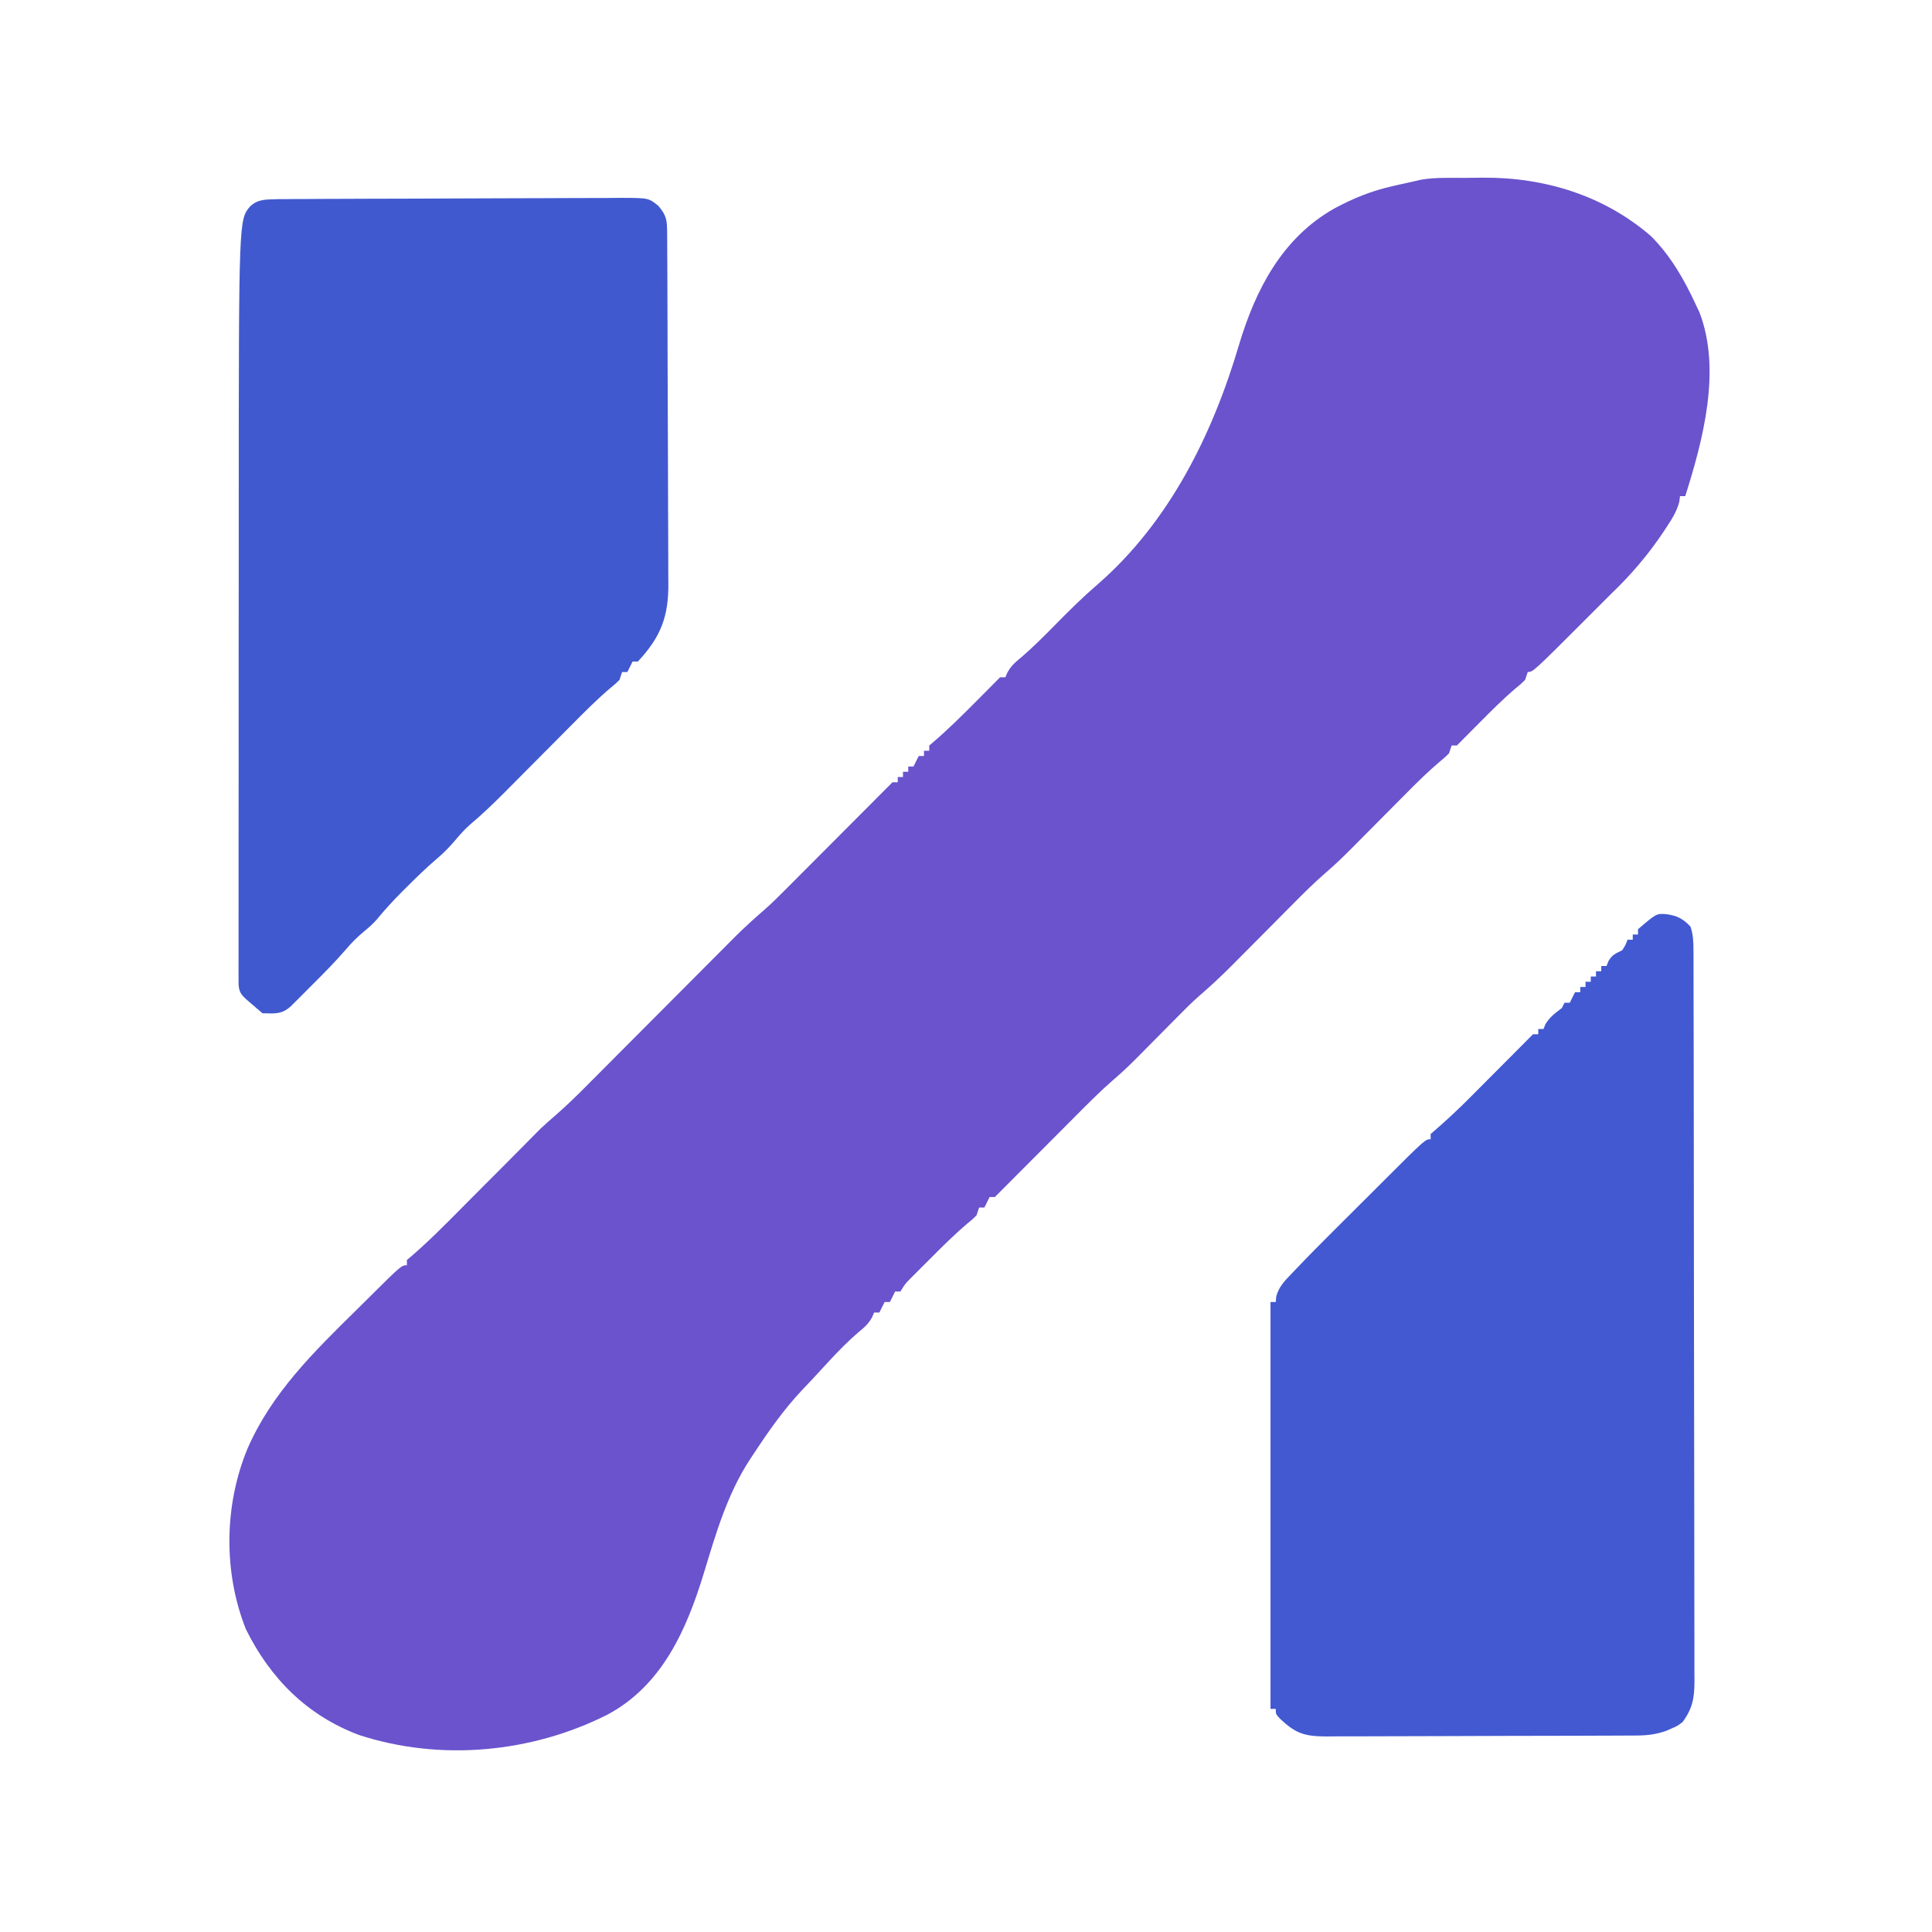 <svg version="1.2" xmlns="http://www.w3.org/2000/svg" viewBox="0 0 736 736" width="736" height="736">
	<style>
		.s0 { fill: #6a53cd } 
		.s1 { fill: #4159cf } 
		.s2 { fill: #4259d1 } 
	</style>
	<path class="s0" d="m558.08 67.76q3.38-0.02 6.76-0.07c23.51-0.18 46.18 6.74 64.16 22.31 7.5 7.56 12.57 16.42 17 26 0.69 1.45 0.69 1.45 1.39 2.93 8.47 21.9 1.4 48.62-5.39 70.07q-0.98 0-2 0-0.12 1.03-0.25 2.09c-0.94 3.63-2.7 6.44-4.75 9.54q-0.6 0.91-1.21 1.85c-5.74 8.62-12.32 16.36-19.79 23.52q-2.5 2.5-5 5-1.43 1.43-2.86 2.86-0.75 0.75-1.52 1.52c-20.62 20.62-20.62 20.62-22.62 20.62q-0.49 1.48-1 3c-1.51 1.49-1.51 1.49-3.47 3.1-4.94 4.19-9.47 8.73-14.03 13.34q-1.23 1.23-2.49 2.5-3.01 3.03-6.01 6.06-0.98 0-2 0-0.49 1.48-1 3c-1.56 1.54-1.56 1.54-3.55 3.18-4.43 3.76-8.52 7.78-12.61 11.91q-1.11 1.12-2.26 2.28-3.54 3.56-7.08 7.13-4.67 4.71-9.34 9.41c-1.05 1.06-1.05 1.06-2.12 2.14-3.24 3.26-6.52 6.41-10 9.41-4.5 3.88-8.67 8.06-12.85 12.29q-1.22 1.22-2.47 2.48-3.86 3.88-7.72 7.77-5.09 5.13-10.19 10.25-1.14 1.15-2.32 2.34c-4.07 4.1-8.24 8-12.62 11.77-2.89 2.53-5.58 5.25-8.28 7.98q-0.85 0.86-1.72 1.74-2.69 2.71-5.37 5.42-3.54 3.58-7.09 7.16c-0.79 0.8-0.79 0.8-1.59 1.61-2.78 2.8-5.62 5.45-8.61 8.02-4.88 4.23-9.41 8.78-13.96 13.36q-1.34 1.35-2.72 2.73-3.55 3.55-7.09 7.11-3.62 3.64-7.26 7.28-7.09 7.11-14.18 14.23-0.98 0-2 0-0.98 1.97-2 4-0.98 0-2 0-0.49 1.48-1 3c-1.5 1.48-1.5 1.48-3.45 3.08-5.07 4.3-9.74 8.96-14.42 13.67q-1.28 1.27-2.59 2.57-1.22 1.22-2.47 2.48-1.1 1.09-2.23 2.23c-2 2.03-2 2.03-3.84 4.97q-0.98 0-2 0-0.98 1.97-2 4-0.98 0-2 0-0.98 1.97-2 4-0.98 0-2 0-0.38 0.88-0.77 1.8c-1.36 2.44-2.73 3.7-4.89 5.46-4.24 3.59-8.02 7.47-11.78 11.55q-0.97 1.06-1.98 2.14-1.93 2.1-3.86 4.19-2.12 2.28-4.27 4.52c-7.03 7.47-12.83 15.79-18.45 24.34q-0.66 1-1.35 2.03c-8.66 13.31-12.9 28.09-17.48 43.14-6.58 21.56-15.88 42.89-36.82 54.05-28.98 14.61-63.67 17.8-94.61 7.72-19.78-7.45-33.74-21.51-43.05-40.25-8.65-21.73-8.32-47.2 0.56-68.75 9.2-21.2 25.33-36.97 41.56-52.94q2.52-2.49 5.03-4.98c12.11-12.02 12.11-12.02 14.16-12.02q0-0.99 0-2 0.64-0.54 1.3-1.09c6.82-5.82 13.08-12.18 19.39-18.53q1.69-1.7 3.37-3.4 3.11-3.11 6.2-6.23 3.87-3.88 7.74-7.75 1.75-1.76 3.49-3.52 1.91-1.93 3.82-3.85 0.94-0.95 1.9-1.93c0.94-0.94 0.94-0.94 1.9-1.91q0.83-0.84 1.68-1.7c1.93-1.82 3.89-3.55 5.9-5.28 3.97-3.47 7.72-7.09 11.43-10.83q0.98-0.99 2-2.01 2.13-2.13 4.26-4.27 3.38-3.4 6.76-6.79 7.18-7.2 14.36-14.41 8.32-8.36 16.65-16.71 3.32-3.32 6.63-6.66 2.05-2.05 4.1-4.11 0.91-0.91 1.83-1.85c3.68-3.68 7.5-7.14 11.43-10.54 2.46-2.16 4.78-4.43 7.08-6.74 0.69-0.69 0.69-0.69 1.4-1.39q2.22-2.23 4.44-4.46 1.57-1.57 3.13-3.14 4.08-4.08 8.15-8.17 4.17-4.18 8.34-8.36 8.17-8.18 16.32-16.37 0.99 0 2 0 0-0.98 0-2 0.99 0 2 0 0-0.98 0-2 0.99 0 2 0 0-0.98 0-2 0.99 0 2 0 0.99-1.97 2-4 0.99 0 2 0 0-0.98 0-2 0.99 0 2 0 0-0.98 0-2 0.69-0.58 1.4-1.18c5.81-4.99 11.21-10.32 16.6-15.76 1.31-1.31 1.31-1.31 2.64-2.65q3.18-3.2 6.36-6.41 0.99 0 2 0 0.38-0.89 0.78-1.8c1.33-2.4 2.63-3.63 4.75-5.36 4.94-4.18 9.44-8.73 13.97-13.34 5.08-5.16 10.19-10.2 15.68-14.92 27.24-23.7 43.72-56.99 53.82-91.2 6.35-21.18 16.5-40.8 36.38-52 7.23-3.89 14.25-6.74 22.25-8.5q1.1-0.26 2.23-0.52 3.07-0.7 6.14-1.36c1.13-0.27 1.13-0.27 2.29-0.54 5.53-0.94 11.19-0.69 16.79-0.7z"/>
	<path class="s1" d="m105.97 75.86q1.57-0.01 3.18-0.01 1.81-0.02 3.67-0.03 1.96-0.01 3.98-0.01 2.12-0.01 4.23-0.03 6.92-0.03 13.84-0.05 2.39-0.01 4.78-0.02 9.93-0.03 19.86-0.05 14.21-0.02 28.42-0.11 10-0.05 20.01-0.06 5.97 0 11.94-0.05 5.61-0.04 11.23-0.02 3.04-0.01 6.07-0.05c9.92 0.06 9.92 0.06 13.62 3.04 3.22 3.8 3.33 5.62 3.35 10.53q0.02 1.89 0.03 3.84 0.01 2.12 0.01 4.24 0.01 2.22 0.03 4.45 0.03 7.31 0.05 14.62 0.01 2.52 0.02 5.04 0.03 10.49 0.05 20.97 0.02 15.01 0.11 30.03 0.05 10.56 0.06 21.12 0 6.3 0.05 12.6 0.04 5.94 0.02 11.88 0 2.17 0.03 4.34c0.15 12.82-2.92 20.64-11.61 29.93q-0.99 0-2 0-0.99 1.97-2 4-0.99 0-2 0-0.49 1.48-1 3c-1.5 1.48-1.5 1.48-3.44 3.07-5.1 4.33-9.76 9.03-14.47 13.77q-2.11 2.13-4.23 4.26-3.68 3.7-7.36 7.4-4.39 4.43-8.79 8.84-2.73 2.74-5.45 5.49c-4.37 4.38-8.78 8.61-13.52 12.59-1.92 1.74-3.57 3.6-5.24 5.58-2.22 2.61-4.45 4.92-7.06 7.13-4.05 3.43-7.81 7.12-11.57 10.87-0.87 0.87-0.87 0.87-1.77 1.76-3.41 3.42-6.62 6.94-9.69 10.67-1.51 1.68-3.11 3.07-4.85 4.51-2.48 2.05-4.59 4.16-6.67 6.63-4.34 5.02-9 9.69-13.7 14.37q-1.28 1.28-2.6 2.61-1.22 1.22-2.48 2.48-1.11 1.1-2.25 2.24c-3.49 3.24-6.22 2.82-10.86 2.73q-1.97-1.68-3.94-3.37-1.09-0.94-2.21-1.9c-2.13-1.99-2.8-2.95-2.97-5.86q0-1.32 0-2.69-0.01-1.53-0.01-3.11 0.01-1.69 0.01-3.43 0-1.79 0-3.63 0-5.01 0-10.01 0.01-5.39 0.01-10.78 0-9.35 0-18.69 0.02-13.51 0.02-27.03 0-21.91 0.01-43.83 0.02-21.3 0.03-42.6 0-1.3 0-2.65 0-6.58 0-13.16c0.03-109.62 0.03-109.62 4.34-114.64 3.17-3.01 6.54-2.57 10.68-2.76z"/>
	<path class="s2" d="m634.69 348.25c4.11 0.52 6.41 1.67 9.31 4.75 1.03 3.03 1.13 5.85 1.13 9.03q0.01 1.53 0.02 3.1 0 1.67 0 3.39 0 1.78 0.01 3.61 0.01 4.96 0.01 9.92 0.01 5.35 0.03 10.7 0.02 12.91 0.04 25.83 0 6.08 0.01 12.16 0.03 20.22 0.04 40.44 0 5.25 0.01 10.49 0 1.3 0 2.64 0.01 21.13 0.06 42.25 0.05 21.7 0.06 43.39 0 12.18 0.03 24.35 0.04 10.38 0.02 20.75-0.01 5.29 0.02 10.58 0.02 5.73 0 11.47 0.01 1.66 0.03 3.37c-0.05 6.4-0.7 10.33-4.52 15.53-2 1.52-2 1.52-4 2.38q-0.99 0.44-2 0.89c-3.91 1.42-7.32 1.86-11.49 1.88q-1.67 0.01-3.38 0.02-1.82 0-3.7 0.01c-1.93 0.01-1.93 0.01-3.9 0.02q-6.4 0.03-12.8 0.04-2.21 0-4.42 0.01-10.36 0.03-20.72 0.04-11.96 0.02-23.91 0.08-9.25 0.04-18.5 0.05-5.52 0-11.04 0.03-6.16 0.04-12.31 0.02-1.82 0.02-3.69 0.04c-8.2-0.05-11.58-1.14-17.52-6.76-1.62-1.75-1.62-1.75-1.62-3.75q-0.99 0-2 0c0-51.15 0-102.3 0-155q0.98 0 2 0 0.1-1.06 0.19-2.15c1.04-3.67 3.1-5.81 5.69-8.47q0.74-0.78 1.49-1.58 2.3-2.42 4.63-4.8c1.35-1.39 1.35-1.39 2.73-2.8q4.07-4.13 8.19-8.22 1.49-1.48 2.98-2.97 3.85-3.85 7.72-7.69 3.96-3.96 7.92-7.91c15.44-15.41 15.44-15.41 17.46-15.41q0-0.99 0-2 0.73-0.62 1.48-1.27c4.89-4.22 9.54-8.61 14.08-13.19q1.01-1.02 2.05-2.06 3.2-3.21 6.39-6.42 2.19-2.19 4.37-4.38 5.32-5.34 10.63-10.68 0.98 0 2 0 0-0.99 0-2 0.98 0 2 0 0.34-0.86 0.69-1.75c1.64-2.81 3.75-4.28 6.31-6.25 0.49-0.99 0.49-0.99 1-2q0.98 0 2 0 0.98-1.97 2-4 0.98 0 2 0 0-0.99 0-2 0.98 0 2 0 0-0.99 0-2 0.98 0 2 0 0-0.99 0-2 0.98 0 2 0 0-0.99 0-2 0.98 0 2 0 0-0.99 0-2 0.98 0 2 0 0.37-0.92 0.75-1.87c1.49-2.53 2.69-2.85 5.25-4.13 1.27-2.03 1.27-2.03 2-4q0.98 0 2 0 0-0.99 0-2 0.98 0 2 0 0-0.99 0-2c7-6 7-6 10.69-5.75z"/>
</svg>